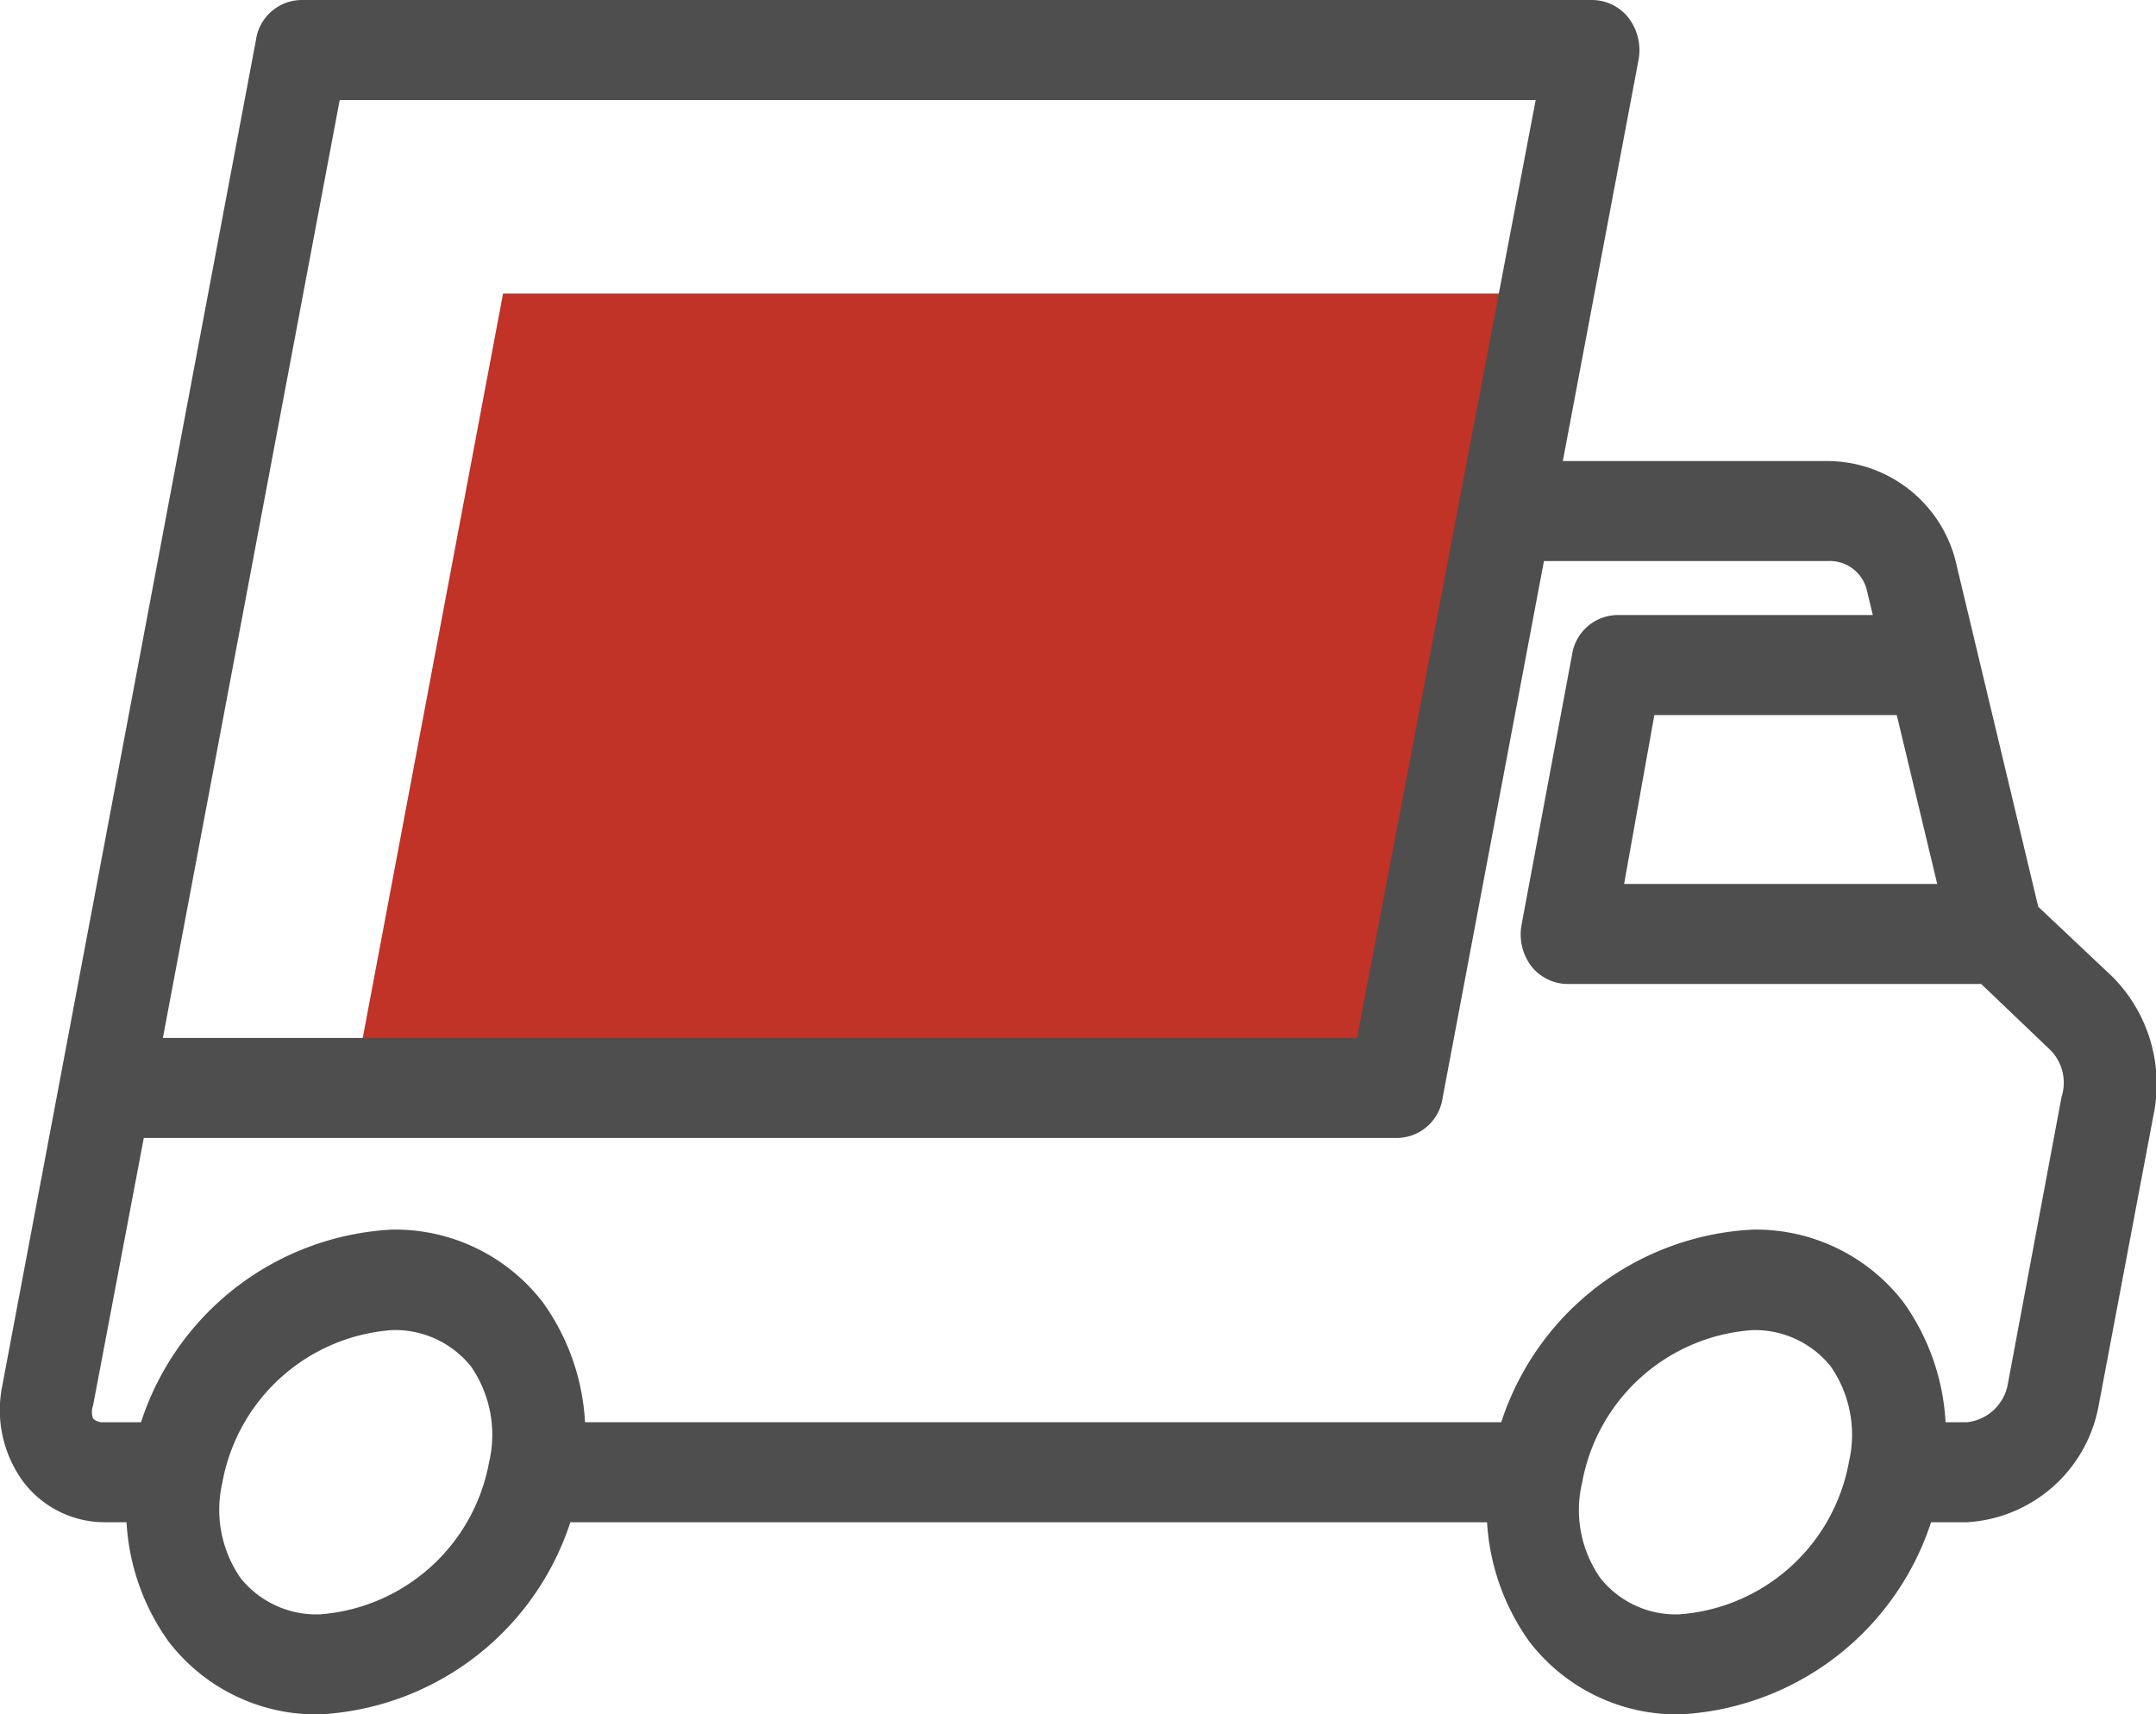 <?xml version="1.0" encoding="UTF-8"?> <svg xmlns="http://www.w3.org/2000/svg" viewBox="0 0 46.33 36.85"><g id="Calque_2" data-name="Calque 2"><g id="Calque_1-2" data-name="Calque 1"><polyline points="7.64 23.13 29.05 23.13 32.22 6.31 10.81 6.31" style="fill:#c13327"></polyline><path d="M3.8,32.72H2.26A2.2,2.2,0,0,1,.5,31.85a2.61,2.61,0,0,1-.45-2.07L5.5.86a1,1,0,0,1,1-.86h27.7A1,1,0,0,1,35,.39a1.15,1.15,0,0,1,.21.9L31,23.6a1,1,0,0,1-1,.86H3.09L2,30.21a.41.41,0,0,0,0,.28.29.29,0,0,0,.22.08H3.8ZM3.5,22.31H29.16L33,2.15H7.3Z" style="fill:#4e4e4e"></path><rect x="11.49" y="30.57" width="21.54" height="2.15" style="fill:#4e4e4e"></rect><path d="M42.27,32.72H40.73V30.57h1.54a1,1,0,0,0,.87-.79l1.16-6.2a1,1,0,0,0-.23-1l-1.82-1.74a1.09,1.09,0,0,1-.31-.54L40.12,12.7a.82.82,0,0,0-.86-.64H32.31V9.91h6.95a2.85,2.85,0,0,1,2.79,2.26l1.75,7.32L45.4,21a3.28,3.28,0,0,1,.87,3l-1.17,6.2A3.06,3.06,0,0,1,42.27,32.72Z" style="fill:#4e4e4e"></path><path d="M42.91,21.15H33.68a1,1,0,0,1-.78-.39,1.14,1.14,0,0,1-.2-.9l1.08-5.78a1,1,0,0,1,1-.86h6.77v2.15h-6L34.9,19h8Z" style="fill:#4e4e4e"></path><path d="M6.87,36.85a4,4,0,0,1-3.25-1.57,4.86,4.86,0,0,1-.8-3.85,6,6,0,0,1,5.6-5A4,4,0,0,1,11.67,28a4.86,4.86,0,0,1,.8,3.85A6,6,0,0,1,6.87,36.85Zm1.55-8.26a4,4,0,0,0-3.64,3.27,2.58,2.58,0,0,0,.39,2.06,2.09,2.09,0,0,0,1.7.78,4,4,0,0,0,3.64-3.27,2.58,2.58,0,0,0-.39-2.06A2.09,2.09,0,0,0,8.42,28.59Z" style="fill:#4e4e4e"></path><path d="M36.1,36.85a4,4,0,0,1-3.24-1.57,4.9,4.9,0,0,1-.81-3.85,6,6,0,0,1,5.61-5A4,4,0,0,1,40.91,28a4.9,4.9,0,0,1,.8,3.85A6,6,0,0,1,36.1,36.85Zm1.56-8.26A4,4,0,0,0,34,31.86a2.55,2.55,0,0,0,.39,2.06,2.07,2.07,0,0,0,1.69.78,4,4,0,0,0,3.65-3.27,2.58,2.58,0,0,0-.39-2.06A2.09,2.09,0,0,0,37.66,28.59Z" style="fill:#4e4e4e"></path></g></g></svg> 